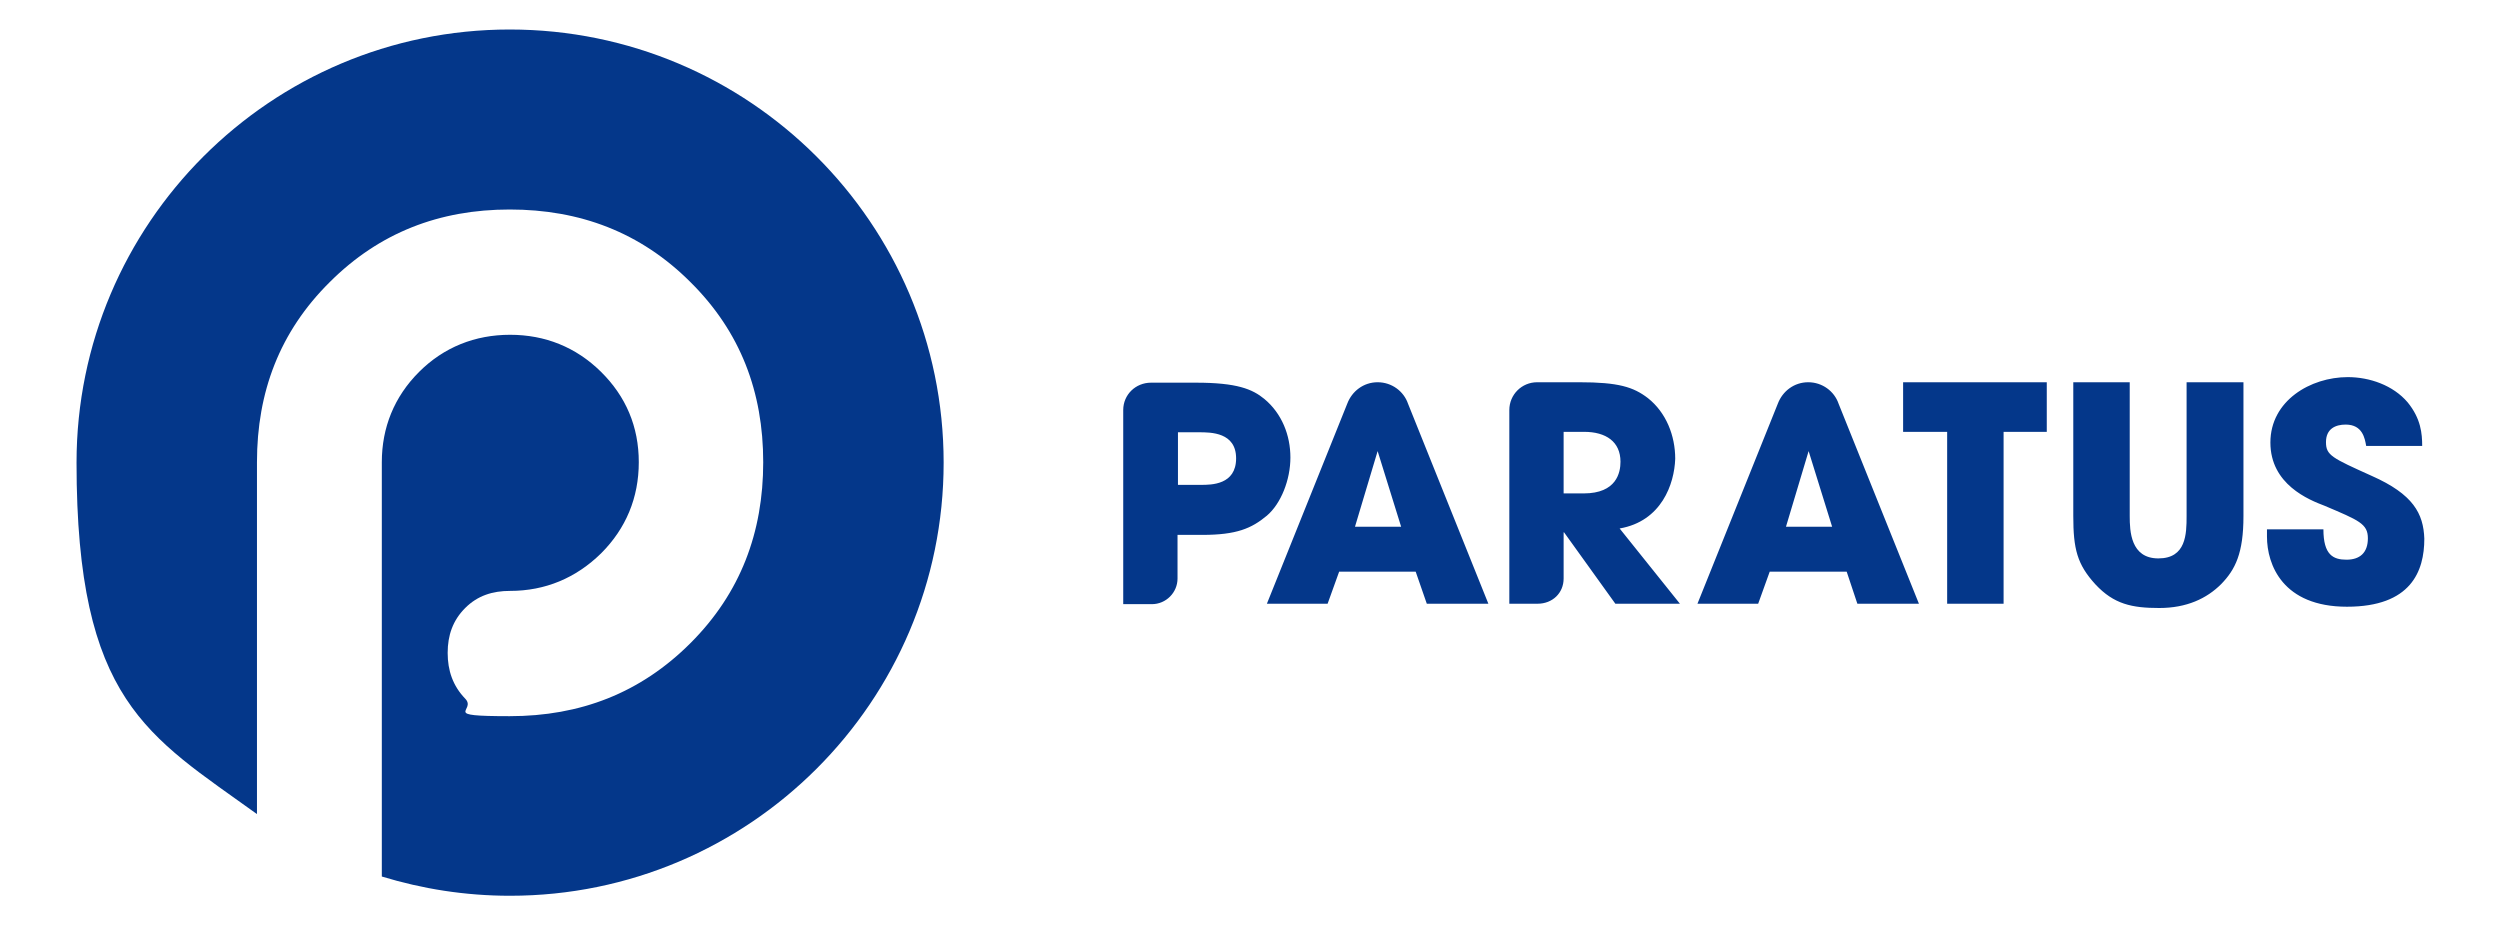 <?xml version="1.0" encoding="UTF-8"?>
<svg id="a" xmlns="http://www.w3.org/2000/svg" version="1.1" viewBox="0 0 584.7 216.5">
  <!-- Generator: Adobe Illustrator 29.5.0, SVG Export Plug-In . SVG Version: 2.1.0 Build 137)  -->
  <defs>
    <style>
      .st0 {
        fill: #04378a;
      }
    </style>
  </defs>
  <path class="st0" d="M119.2,6.9C63.3,6.9,17.9,52.3,17.9,108.2s16.7,63.8,42.2,82.2v-82.3c0-16.4,5.3-30.5,17-42.1,11.6-11.6,25.7-17,42.1-17s30.6,5.3,42.3,17c11.7,11.6,17,25.7,17,42.1s-5.3,30.6-17,42.3-25.8,17.1-42.3,17.1-7.6-1.2-10.4-4.1c-2.9-3-4.1-6.6-4.1-10.7s1.2-7.6,4.1-10.5,6.4-4,10.5-4c8.2,0,15.4-3,21.3-8.8,5.8-5.8,8.8-13,8.8-21.3s-3-15.4-8.9-21.2c-5.8-5.7-13-8.6-21.2-8.6s-15.5,2.9-21.3,8.7-8.7,13-8.7,21.1v96.9c9.5,2.9,19.5,4.5,30,4.5,55.9,0,101.4-45.4,101.4-101.3S175.2,6.9,119.2,6.9"/>
  <path class="st0" d="M511.5,89.4h13.2v31.3c0,8.7-1.9,12.5-5.2,15.9-3.4,3.4-8.1,5.6-14.5,5.6s-10.6-.9-14.9-5.5c-4.3-4.7-5.2-8.3-5.2-16v-31.3h13.2v31.3c0,3.5.2,9.9,6.7,9.9s6.6-5.7,6.6-9.9v-31.3h0ZM554.7,111.3c-9.3-4.2-10.7-4.8-10.7-7.9s2.2-4.1,4.6-4.1c4,0,4.5,3.3,4.8,5h13.1c0-2.9-.3-6.4-3.4-10.2-3.4-4-8.9-5.9-14-5.9-8.7,0-18.1,5.5-18.1,15.3s9,13.4,12.7,14.8c8,3.4,10.1,4.2,10.1,7.6s-1.9,5-5,5-5.4-1.1-5.4-7.1h-13.2v1.7c0,6.6,3.7,16.4,18.7,16.4s18.1-8.3,18.1-15.9c-.2-5.9-2.6-10.4-12.3-14.7M296.3,120.6c-3.6,3-7.1,4.5-15.1,4.5h-5.8v10.2c0,3.3-2.7,6-6,6h-6.7v-45.4c0-3.6,2.9-6.4,6.5-6.4h10.5c9.6,0,13.2,1.5,16,3.8,4.1,3.4,6.1,8.5,6.1,13.7s-2.2,10.8-5.5,13.6M289.1,107.2c0-6.1-5.9-6.1-8.7-6.1h-4.9v12.3h5.4c2.4,0,8.2,0,8.2-6.2M378.8,123.6l14.1,17.6h-15.1l-12-16.7h-.1v10.8c0,3.4-2.6,5.9-6.1,5.9h-6.6v-45.3c0-3.6,2.9-6.5,6.5-6.5h9.9c9.1,0,12.6,1.1,16,3.7,4.3,3.4,6.4,8.8,6.4,14.2-.2,5.9-3.2,14.6-13,16.3M379,108c0-4.7-3.4-7-8.5-7h-4.8v14.4h4.7c7.7,0,8.6-4.9,8.6-7.4M445.2,101h10.2v40.2h13.2v-40.2h10.1v-11.6h-33.6v11.6h0ZM329.3,94.4l18.8,46.8h-14.4l-2.6-7.5h-17.9l-2.7,7.5h-14.2l18.8-46.8h0c1.1-2.9,3.8-5,7.1-5s6.1,2.1,7.1,5M327.7,123.2l-5.5-17.7-5.3,17.7h10.8ZM430,94.4l18.8,46.8h-14.4l-2.5-7.5h-18l-2.7,7.5h-14.2l18.8-46.8h0c1.1-2.9,3.8-5,7.1-5s6.1,2.1,7.1,5M428.5,123.2l-5.5-17.7-5.3,17.7h10.8Z"/>
</svg>